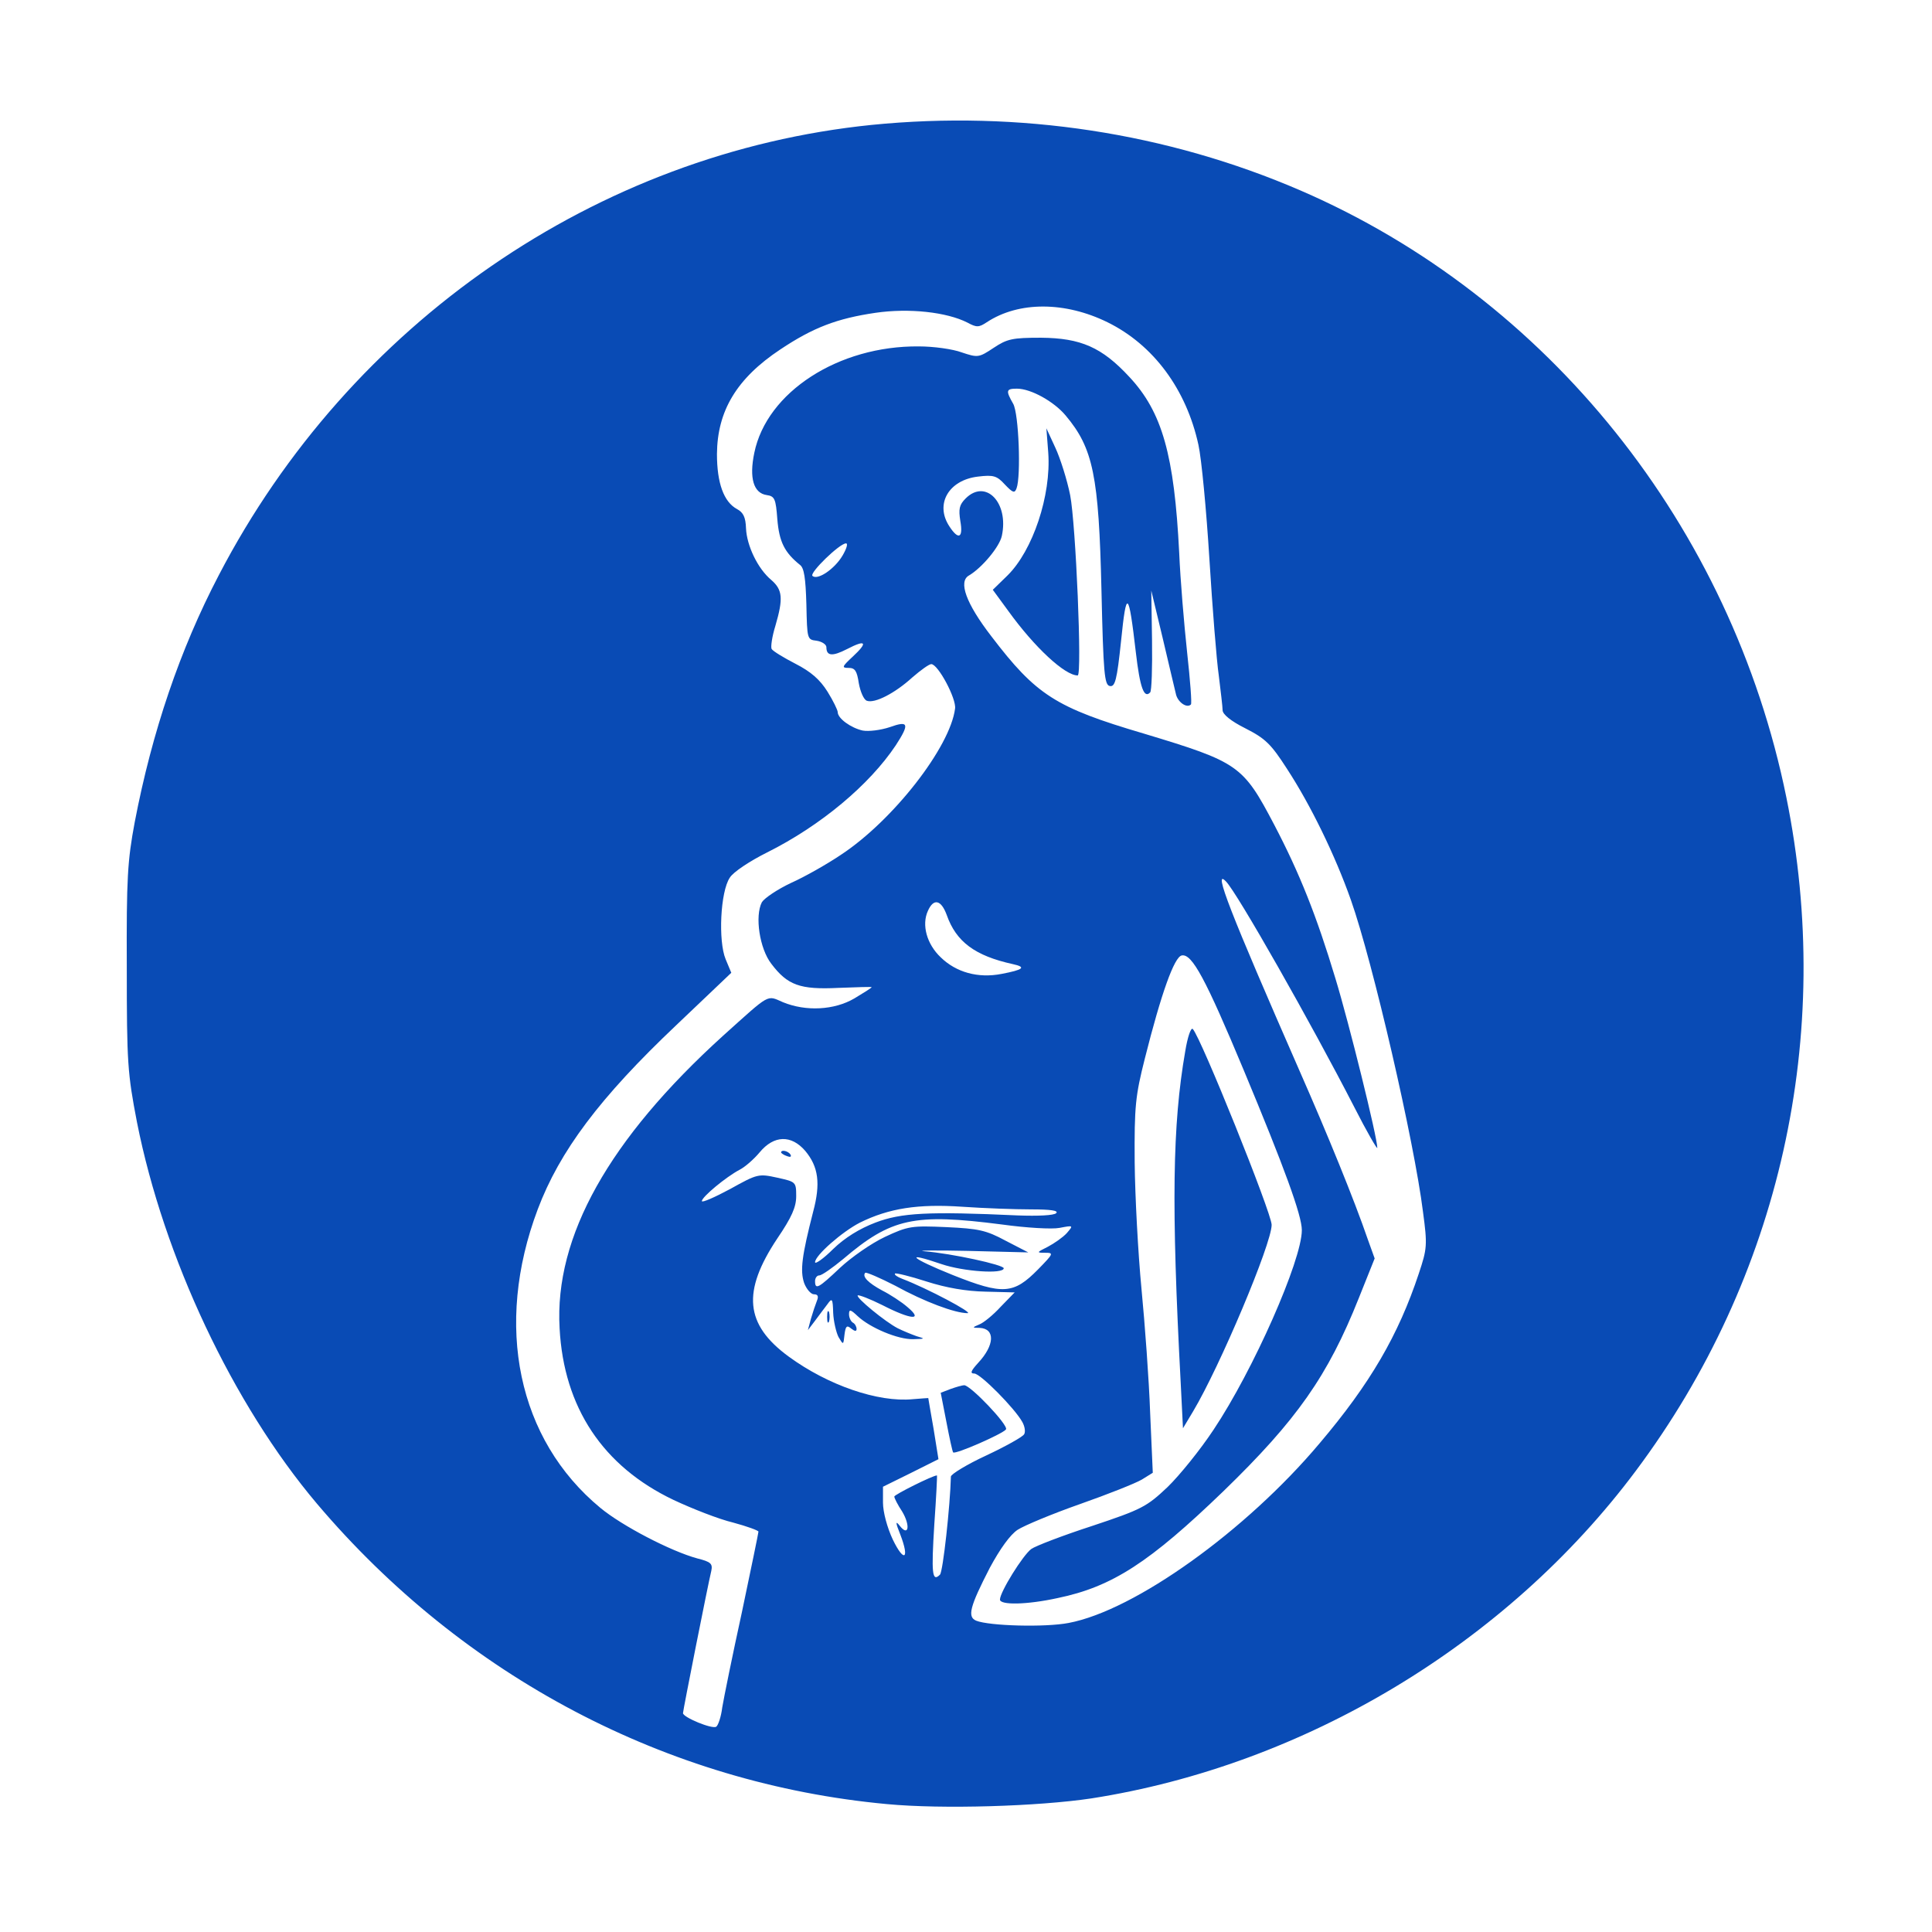 <?xml version="1.0" standalone="no"?>
<!DOCTYPE svg PUBLIC "-//W3C//DTD SVG 20010904//EN"
 "http://www.w3.org/TR/2001/REC-SVG-20010904/DTD/svg10.dtd">
<svg version="1.0" xmlns="http://www.w3.org/2000/svg"
 width="512pt" height="512pt" viewBox="0 0 512 512"
 preserveAspectRatio="xMidYMid meet">
<g transform="translate(0,512) scale(0.1,-0.1)"
fill="#094bb5" stroke="none">
<path d="M2310 4789 c-728 -74 -1383 -526 -1730 -1193 -103 -197 -177 -415
-223 -655 -19 -102 -22 -147 -21 -386 0 -252 2 -279 27 -409 71 -358 254 -747
477 -1011 388 -458 927 -742 1510 -796 147 -14 402 -6 542 15 565 88 1101 410
1443 868 383 512 527 1156 399 1785 -146 718 -631 1324 -1287 1608 -354 153
-747 213 -1137 174z m625 -523 c122 -60 209 -178 241 -325 8 -36 21 -172 29
-302 8 -129 19 -269 25 -310 5 -41 10 -82 10 -91 0 -11 22 -29 60 -48 53 -27
68 -41 111 -108 62 -95 127 -228 169 -347 58 -164 168 -641 191 -826 12 -89
11 -98 -11 -164 -54 -163 -129 -292 -263 -450 -195 -232 -490 -443 -665 -476
-62 -12 -210 -8 -245 6 -24 10 -17 37 36 140 27 50 54 88 74 101 17 11 91 42
165 68 74 26 147 55 164 65 l29 18 -7 159 c-3 87 -14 236 -23 329 -9 94 -17
244 -18 335 -1 149 2 176 27 275 43 171 78 270 98 273 27 5 63 -62 164 -304
108 -259 154 -385 154 -424 0 -80 -129 -372 -234 -529 -35 -53 -90 -121 -122
-152 -55 -52 -68 -59 -200 -103 -77 -25 -150 -53 -161 -61 -22 -16 -83 -114
-83 -134 0 -15 71 -14 153 4 145 30 244 95 439 283 195 189 277 306 359 512
l42 105 -18 50 c-36 105 -107 279 -181 447 -184 420 -231 540 -195 502 29 -29
226 -376 340 -598 33 -65 61 -113 61 -108 0 28 -75 331 -111 449 -50 166 -95
279 -162 407 -83 158 -94 166 -346 242 -234 69 -285 102 -404 258 -67 87 -88
145 -59 161 34 20 81 76 87 105 19 88 -43 152 -96 99 -17 -17 -19 -28 -14 -60
8 -45 -5 -51 -29 -14 -39 59 -2 123 76 132 41 5 50 2 71 -21 21 -22 26 -24 31
-10 12 32 6 198 -9 224 -20 35 -19 40 10 40 37 0 98 -34 129 -71 73 -87 88
-159 95 -464 5 -221 8 -250 22 -253 14 -3 19 15 30 120 14 138 20 134 39 -30
11 -95 22 -124 38 -107 4 3 6 66 5 138 l-2 132 30 -125 c16 -69 32 -135 35
-148 4 -22 29 -40 40 -29 3 2 -2 65 -10 138 -8 74 -18 193 -21 264 -13 259
-45 373 -132 466 -73 79 -129 103 -234 104 -76 0 -90 -3 -126 -27 -39 -26 -42
-26 -84 -12 -24 9 -75 16 -114 16 -213 2 -403 -121 -436 -282 -14 -67 -2 -107
33 -112 21 -3 24 -10 28 -64 5 -60 19 -88 60 -121 11 -8 15 -35 17 -105 2 -92
2 -93 27 -96 14 -2 26 -10 26 -17 0 -24 16 -25 55 -5 50 26 56 18 15 -20 -29
-27 -30 -30 -11 -30 17 0 22 -8 27 -41 4 -22 13 -43 21 -46 21 -8 75 20 121
62 22 19 44 35 50 35 18 0 67 -92 63 -118 -13 -102 -164 -296 -302 -387 -37
-25 -97 -59 -133 -75 -36 -17 -70 -40 -77 -51 -19 -37 -6 -123 25 -163 43 -57
76 -69 178 -64 48 2 88 3 88 2 0 -2 -21 -15 -46 -30 -53 -31 -128 -35 -189
-10 -44 19 -32 25 -159 -89 -302 -274 -447 -532 -433 -775 11 -210 115 -366
302 -455 49 -23 120 -51 158 -60 37 -10 67 -21 67 -24 0 -3 -20 -100 -44 -214
-25 -114 -48 -228 -52 -252 -3 -25 -11 -48 -16 -51 -11 -7 -88 25 -88 36 0 7
66 340 75 377 4 19 -1 24 -37 33 -70 19 -199 86 -257 134 -219 181 -282 483
-166 791 58 154 164 296 368 489 l145 138 -15 36 c-20 48 -14 179 11 216 9 15
53 44 99 67 142 71 271 179 341 284 37 57 34 66 -16 48 -24 -8 -56 -12 -72 -9
-31 7 -66 32 -66 49 0 5 -12 30 -27 54 -20 32 -44 53 -85 74 -31 16 -59 33
-63 39 -3 5 1 33 10 62 21 72 19 95 -11 121 -36 30 -65 91 -67 137 -1 29 -7
42 -24 51 -35 19 -53 69 -53 146 1 114 52 200 168 277 87 58 150 82 252 97 89
13 189 2 244 -26 24 -13 30 -13 51 1 85 56 208 55 320 0z m-702 -618 c-21 -36
-67 -67 -80 -54 -8 8 72 86 89 86 6 0 1 -15 -9 -32z m276 -953 c25 -71 75
-108 175 -130 37 -8 28 -15 -30 -26 -62 -12 -120 4 -161 44 -37 35 -51 86 -34
123 15 34 35 30 50 -11z m-375 -625 c35 -42 41 -86 21 -161 -30 -117 -35 -156
-24 -189 6 -16 18 -30 26 -30 10 0 13 -5 8 -17 -4 -10 -11 -31 -16 -48 l-8
-30 19 25 c10 14 25 33 33 44 12 17 14 15 15 -23 1 -23 8 -52 14 -64 13 -22
13 -22 16 6 3 23 6 26 18 16 9 -7 14 -8 14 -1 0 6 -4 14 -10 17 -5 3 -10 13
-10 22 0 14 4 13 23 -5 33 -31 107 -62 147 -61 32 1 33 1 9 8 -14 5 -36 14
-50 21 -33 17 -111 81 -106 87 3 2 32 -9 66 -26 76 -39 109 -41 66 -5 -16 14
-47 34 -67 44 -37 20 -54 37 -45 47 3 2 38 -13 79 -34 78 -43 159 -73 192 -73
17 0 -107 66 -173 91 -13 5 -22 11 -19 14 2 2 40 -7 83 -21 53 -17 106 -26
157 -27 l77 -2 -37 -38 c-20 -22 -46 -43 -57 -47 -19 -8 -19 -9 1 -9 42 -2 40
-46 -4 -93 -19 -21 -22 -28 -10 -28 16 0 107 -92 127 -128 7 -12 9 -27 5 -33
-4 -7 -49 -32 -100 -56 -52 -24 -94 -50 -94 -56 -2 -78 -21 -252 -29 -260 -21
-21 -23 4 -15 133 5 71 8 130 7 130 -11 0 -113 -51 -113 -56 0 -4 9 -22 21
-40 22 -37 17 -68 -7 -37 -11 14 -11 8 2 -24 25 -65 10 -75 -20 -13 -15 32
-26 73 -26 98 l0 42 73 36 74 37 -13 81 c-8 45 -14 81 -14 81 0 0 -18 -1 -41
-3 -92 -9 -225 37 -329 113 -116 85 -124 172 -30 313 38 56 50 83 50 112 0 38
-1 38 -50 49 -50 11 -53 10 -125 -30 -41 -22 -75 -37 -75 -32 0 11 64 64 100
83 14 7 38 28 53 46 38 46 84 47 121 4z m598 -155 c52 0 74 -3 67 -10 -6 -6
-48 -8 -102 -6 -237 11 -309 7 -377 -19 -42 -16 -81 -40 -112 -70 -26 -26 -48
-41 -48 -35 0 18 72 81 119 105 77 38 154 50 271 42 58 -4 140 -7 182 -7z
m-77 -40 c65 -9 133 -13 153 -9 37 7 37 7 19 -14 -10 -11 -33 -27 -50 -36 -30
-15 -31 -16 -7 -16 23 0 22 -2 -19 -44 -65 -66 -93 -68 -226 -15 -112 45 -132
64 -30 29 59 -20 165 -27 165 -11 0 9 -137 39 -210 45 -25 2 27 3 115 1 l160
-4 -60 31 c-52 28 -72 32 -157 36 -92 4 -101 3 -163 -26 -36 -17 -89 -54 -119
-82 -57 -54 -66 -59 -66 -35 0 8 5 15 11 15 7 0 35 20 63 43 128 109 188 122
421 92z"/>
<path d="M2778 3920 c8 -113 -41 -259 -108 -325 l-39 -38 41 -56 c70 -97 150
-171 184 -171 12 0 -5 402 -20 478 -8 40 -26 97 -39 125 l-24 52 5 -65z"/>
<path d="M3141 2334 c-34 -195 -37 -408 -12 -879 l6 -120 27 45 c71 119 208
444 208 494 0 31 -188 498 -209 519 -5 5 -14 -22 -20 -59z"/>
<path d="M2070 2066 c0 -2 7 -7 16 -10 8 -3 12 -2 9 4 -6 10 -25 14 -25 6z"/>
<path d="M2192 1630 c0 -14 2 -19 5 -12 2 6 2 18 0 25 -3 6 -5 1 -5 -13z"/>
<path d="M2519 1439 l-26 -10 15 -77 c8 -42 16 -79 18 -81 6 -6 133 50 140 61
7 11 -95 118 -111 117 -5 0 -22 -5 -36 -10z"/>
</g>
</svg>
